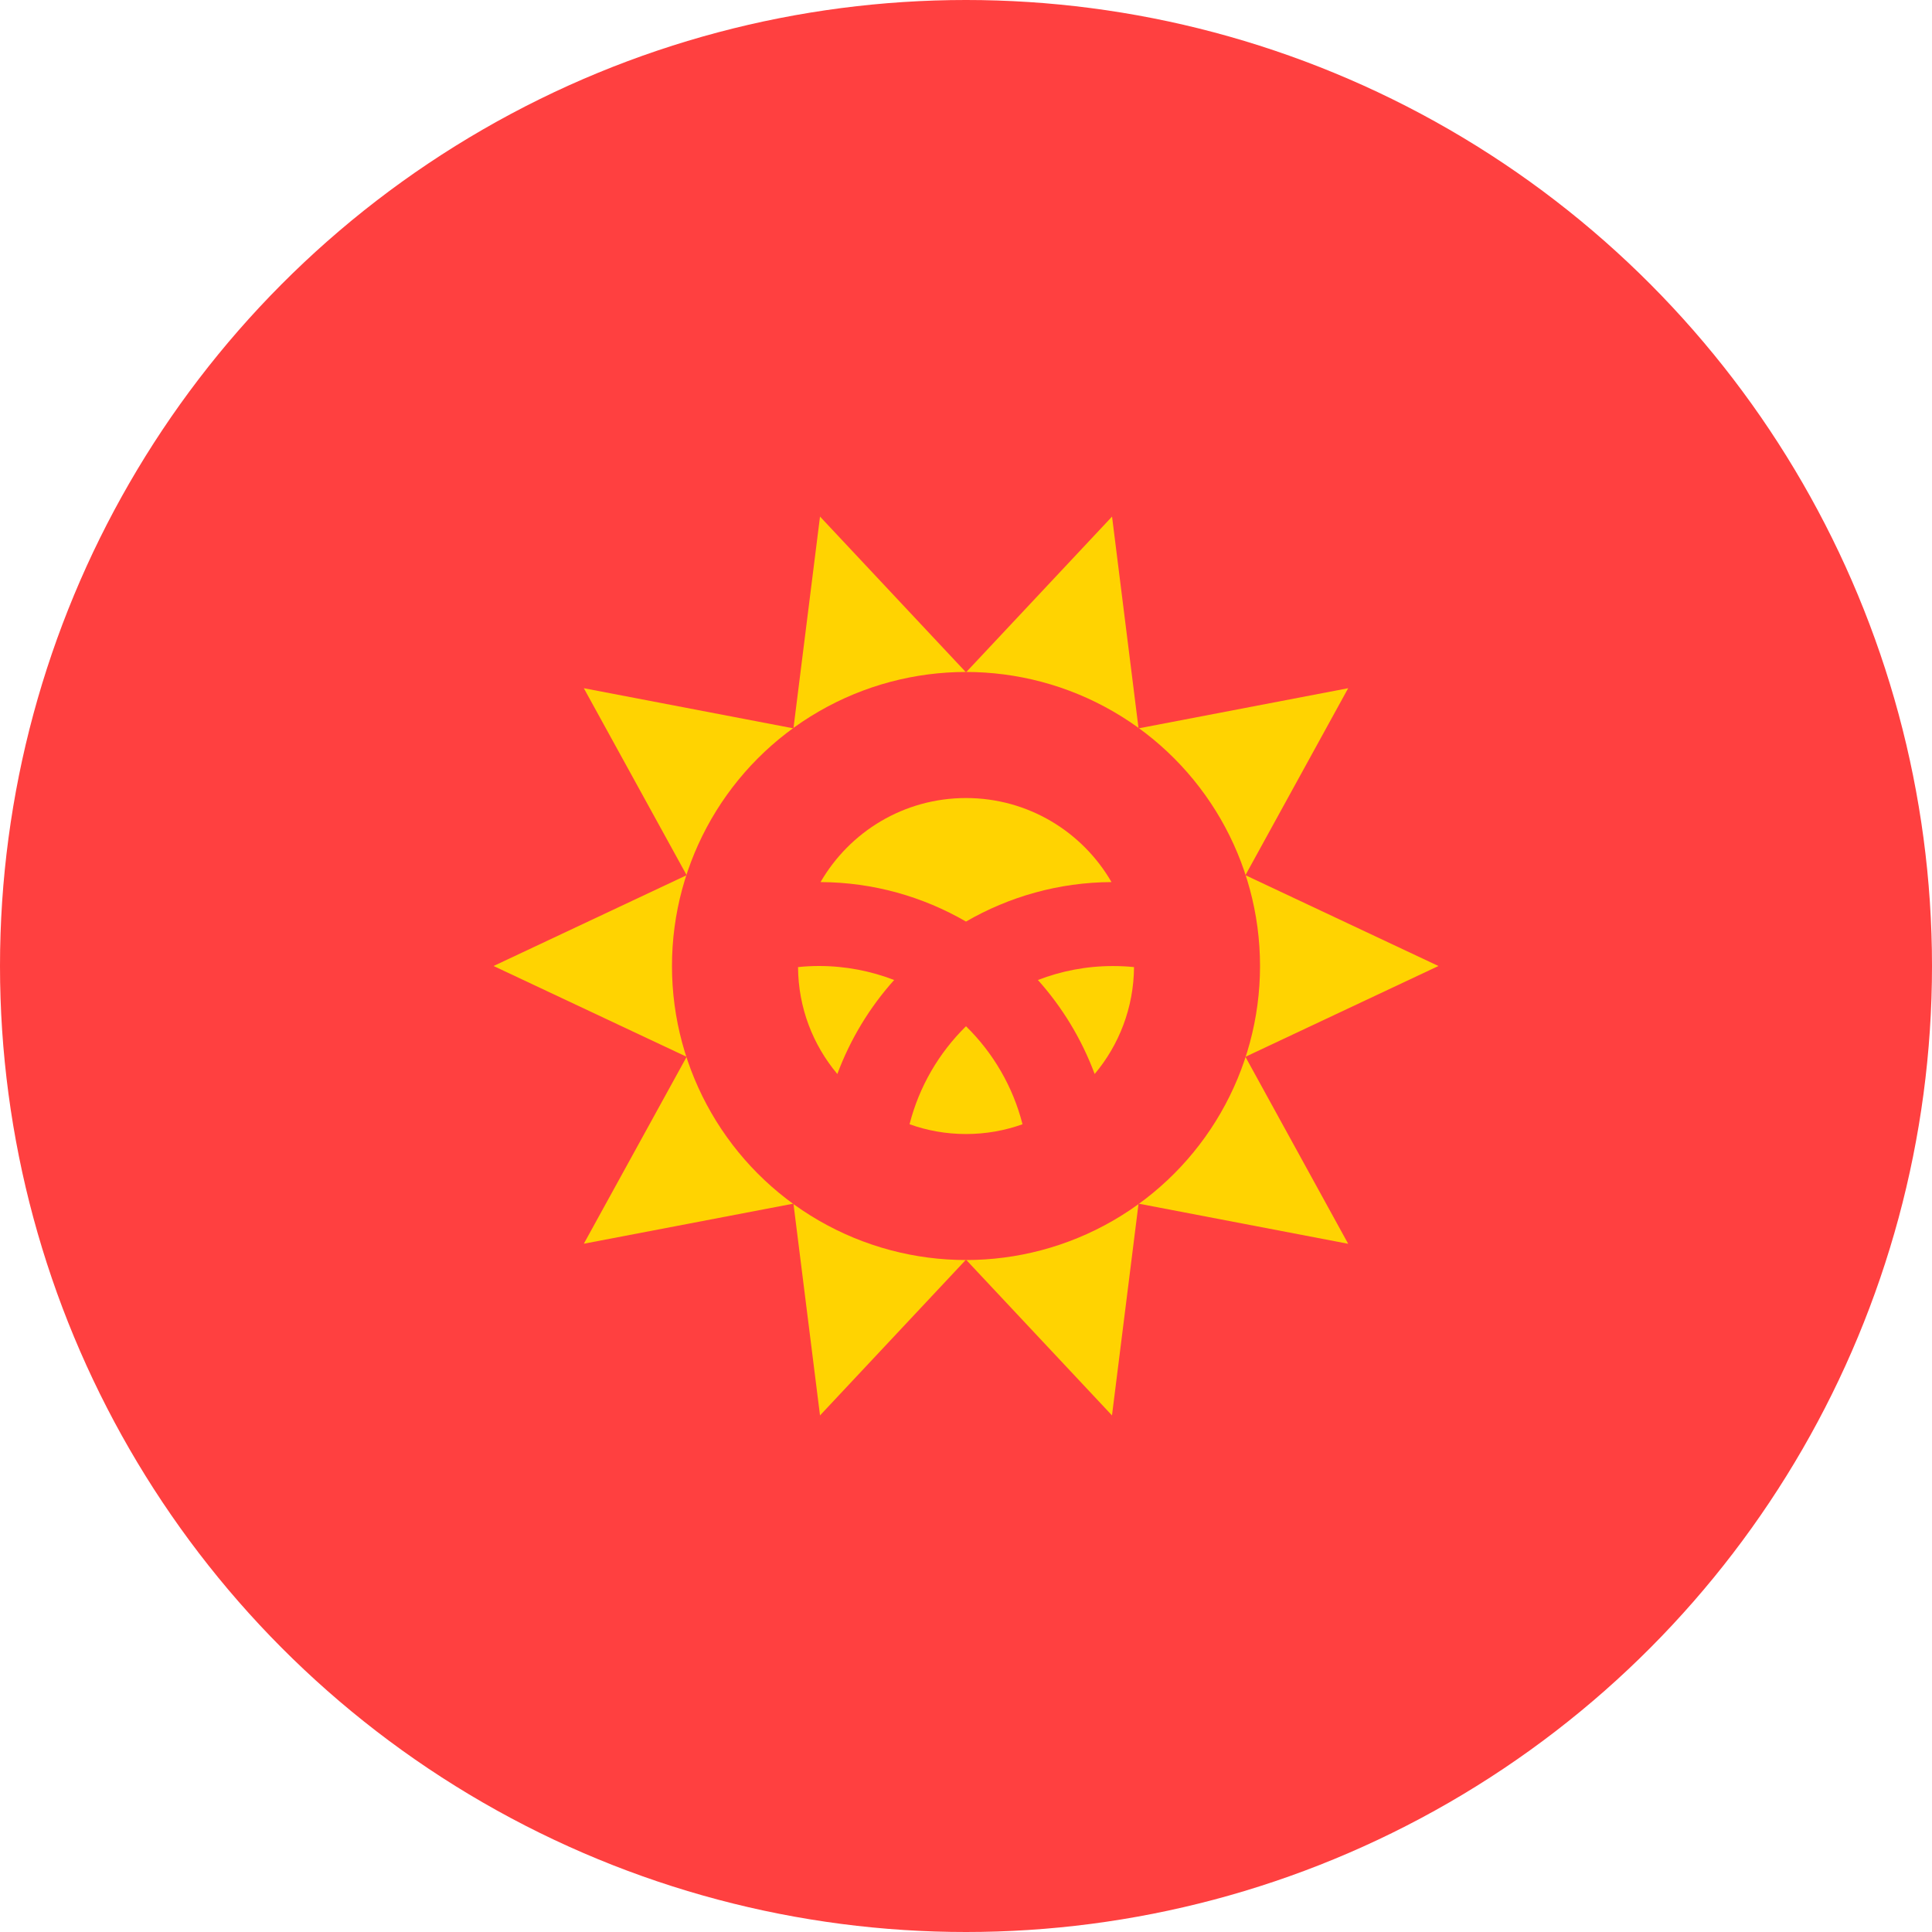 <?xml version="1.0" encoding="UTF-8"?>
<svg width="32px" height="32px" viewBox="0 0 32 32" version="1.1" xmlns="http://www.w3.org/2000/svg" xmlns:xlink="http://www.w3.org/1999/xlink">
    <!-- Generator: Sketch 51.2 (57519) - http://www.bohemiancoding.com/sketch -->
    <title>Flags/KG</title>
    <desc>Created with Sketch.</desc>
    <defs></defs>
    <g id="Flags/KG" stroke="none" stroke-width="1" fill="none" fill-rule="evenodd">
        <g id="kyrgyzstan" fill-rule="nonzero">
            <circle id="Oval" fill="#FF4040" cx="16" cy="16" r="16"></circle>
            <polygon id="Shape" fill="#FFD301" points="23.825 16 20.628 17.504 22.33 20.601 18.858 19.936 18.418 23.444 16 20.864 13.582 23.444 13.142 19.936 9.67 20.6 11.373 17.504 8.175 16 11.373 14.496 9.67 11.399 13.142 12.064 13.582 8.556 16 11.136 18.419 8.556 18.858 12.064 22.33 11.399 20.628 14.496"></polygon>
            <circle id="Oval" fill="#FF4040" cx="16" cy="16" r="4.87"></circle>
            <g id="Group" transform="translate(13.188, 13.188)" fill="#FFD301">
                <path d="M0.378,2.812 C0.26,2.812 0.145,2.818 0.03,2.83 C0.034,3.504 0.278,4.122 0.681,4.601 C0.896,4.023 1.217,3.495 1.622,3.044 C1.236,2.895 0.816,2.812 0.378,2.812 Z" id="Shape"></path>
                <path d="M1.877,5.433 C2.169,5.538 2.484,5.595 2.812,5.595 C3.141,5.595 3.456,5.538 3.748,5.433 C3.589,4.808 3.26,4.249 2.812,3.81 C2.365,4.249 2.036,4.808 1.877,5.433 Z" id="Shape"></path>
                <path d="M5.222,1.422 C4.741,0.59 3.842,0.03 2.812,0.03 C1.782,0.03 0.884,0.59 0.403,1.422 C1.28,1.426 2.102,1.665 2.812,2.076 C3.523,1.665 4.345,1.426 5.222,1.422 Z" id="Shape"></path>
                <path d="M4.003,3.044 C4.407,3.495 4.728,4.023 4.943,4.601 C5.346,4.122 5.59,3.504 5.595,2.83 C5.48,2.818 5.364,2.813 5.247,2.813 C4.809,2.812 4.389,2.895 4.003,3.044 Z" id="Shape"></path>
            </g>
        </g>
    </g>
</svg>